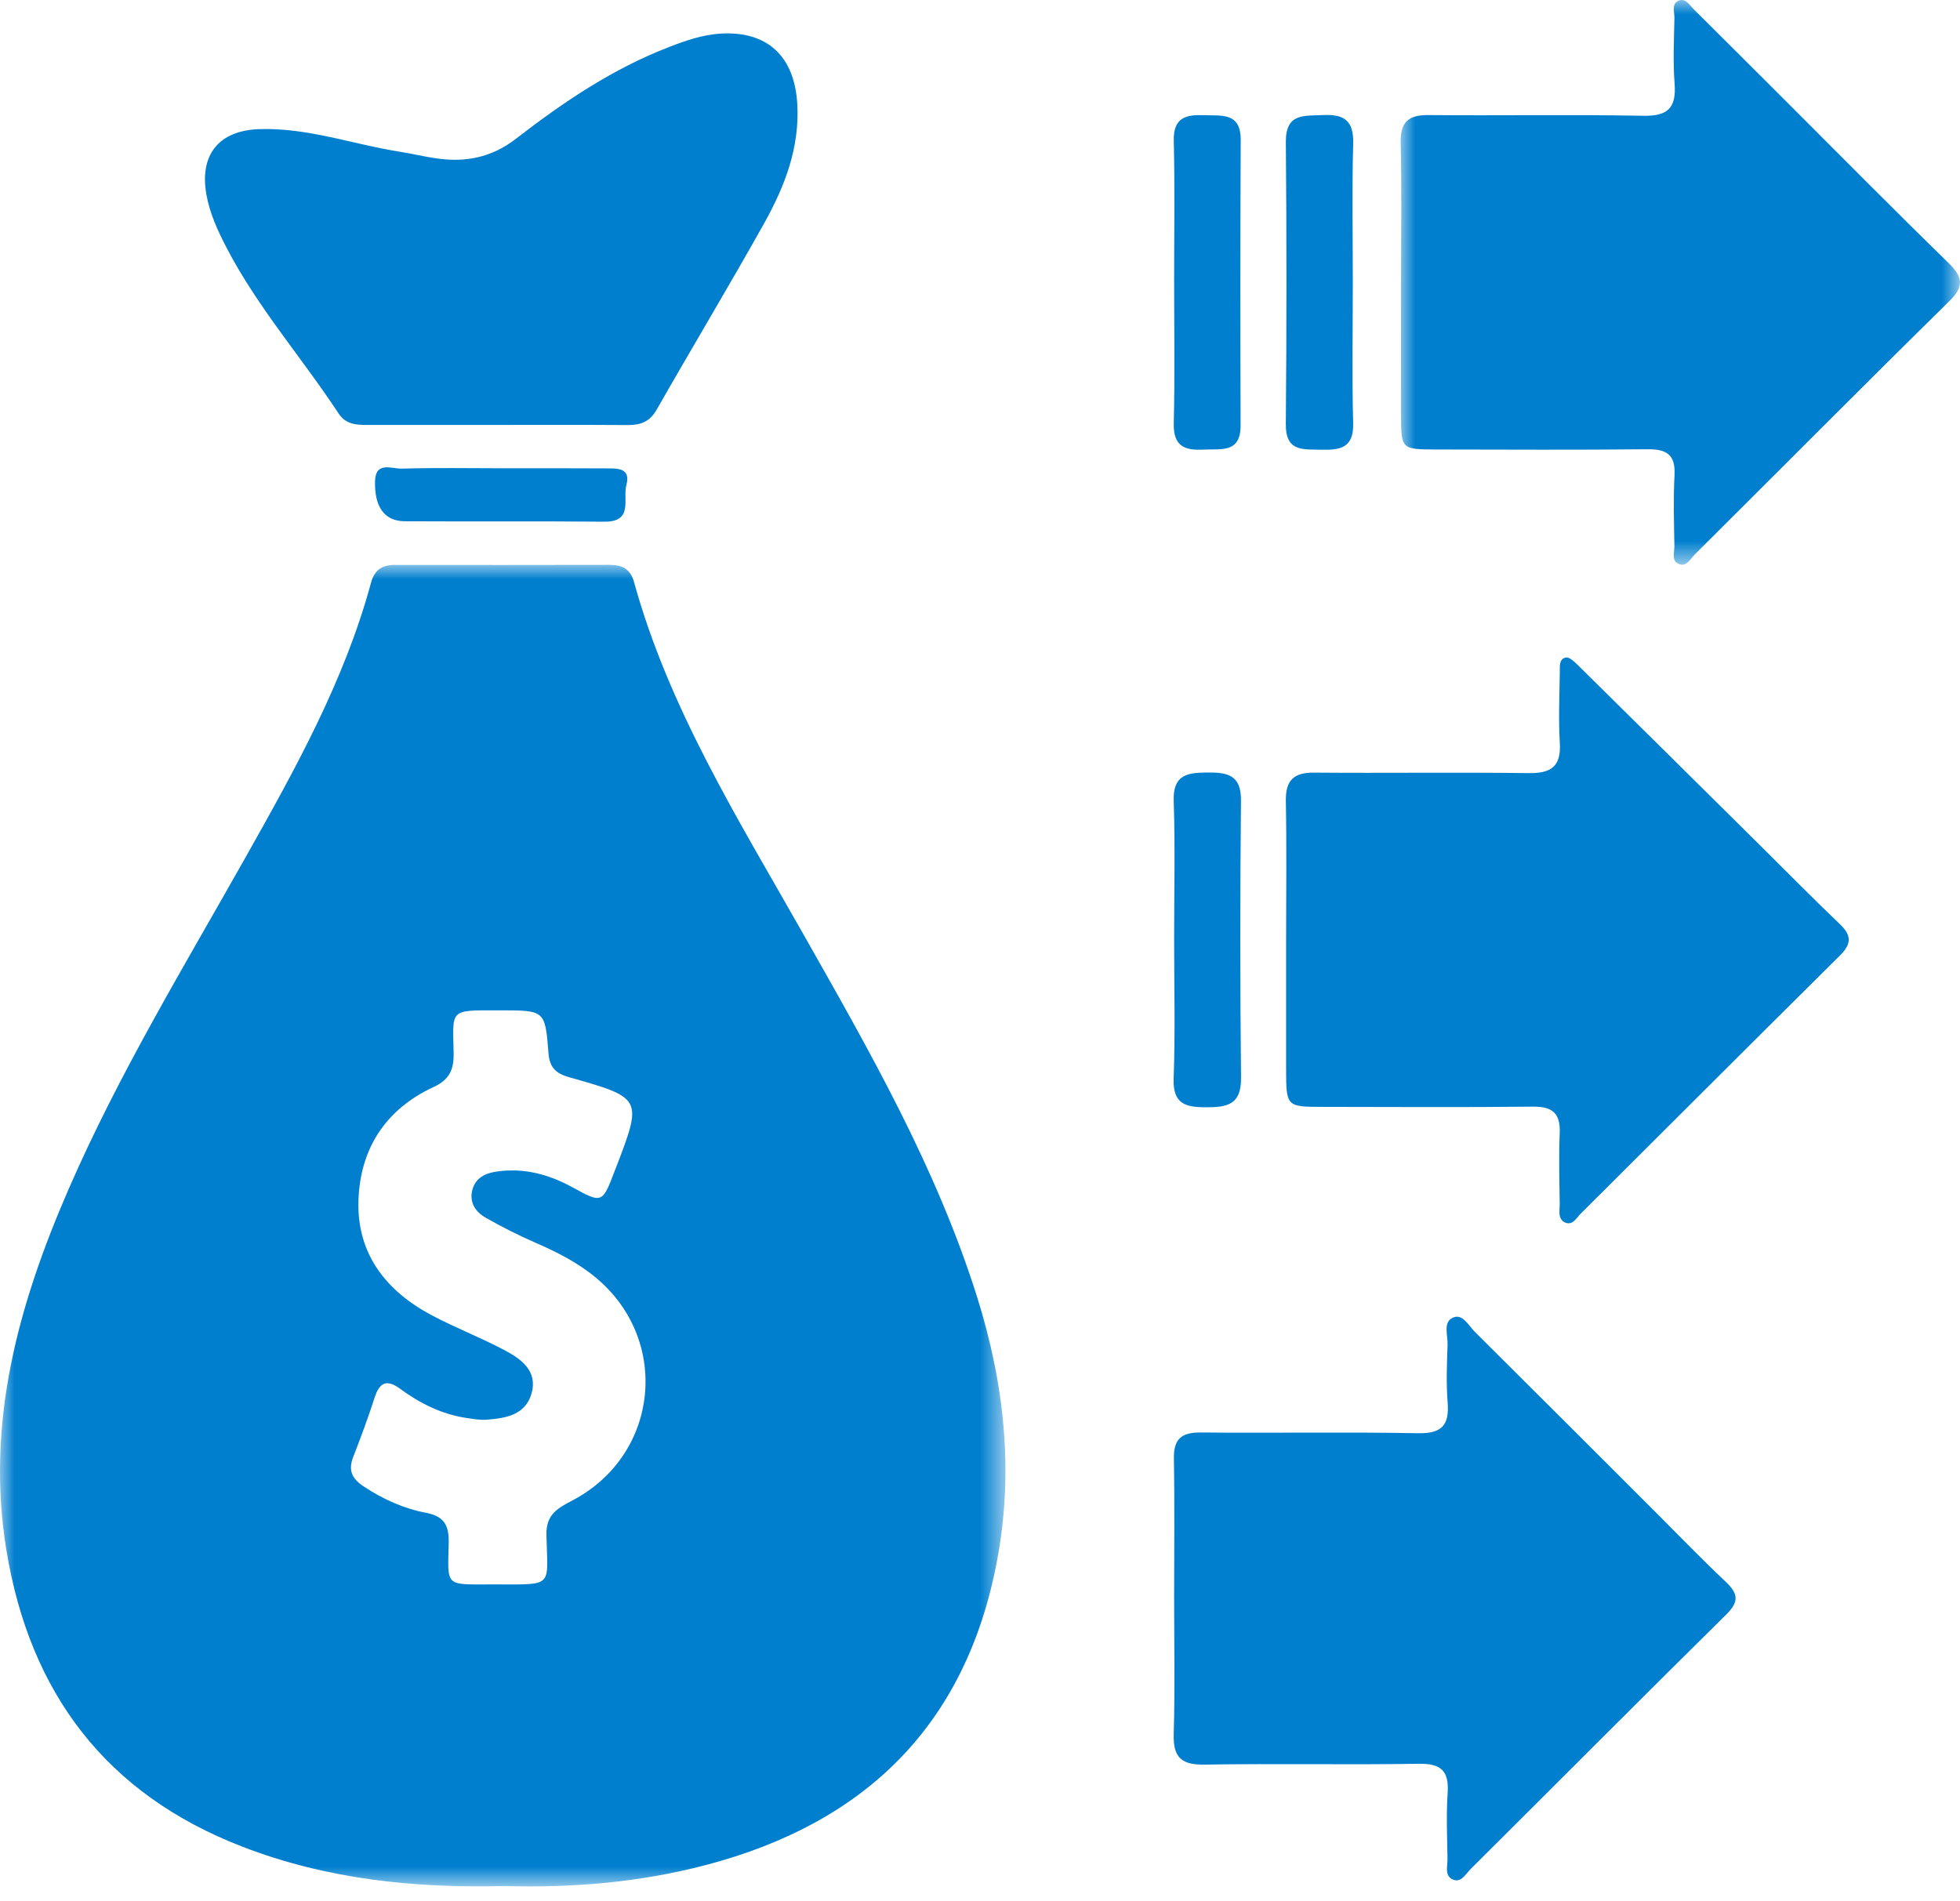 <?xml version="1.0" encoding="UTF-8"?>
<svg width="67px" height="65px" viewBox="0 0 67 65" version="1.1" xmlns="http://www.w3.org/2000/svg" xmlns:xlink="http://www.w3.org/1999/xlink">
    <title>750AA28E-CA8E-4D73-A5F8-C57F04ABADB8</title>
    <defs>
        <polygon id="path-1" points="0 7.10542736e-15 34.369 7.10542736e-15 34.369 45.18 0 45.18"></polygon>
        <linearGradient x1="-1.11022302e-14%" y1="50%" x2="100%" y2="50%" id="linearGradient-3">
            <stop stop-color="#64BB64" offset="0%"></stop>
            <stop stop-color="#45B880" offset="100%"></stop>
        </linearGradient>
        <linearGradient x1="-1.11022302e-14%" y1="50%" x2="100%" y2="50%" id="linearGradient-4">
            <stop stop-color="#007FCF" offset="0%"></stop>
            <stop stop-color="#007FCF" offset="100%"></stop>
        </linearGradient>
        <linearGradient x1="-1.11022302e-14%" y1="50%" x2="100%" y2="50%" id="linearGradient-5">
            <stop stop-color="#64BB64" offset="0%"></stop>
            <stop stop-color="#45B880" offset="100%"></stop>
        </linearGradient>
        <linearGradient x1="-1.11022302e-14%" y1="50%" x2="100%" y2="50%" id="linearGradient-6">
            <stop stop-color="#007FCF" offset="0%"></stop>
            <stop stop-color="#007FCF" offset="100%"></stop>
        </linearGradient>
        <linearGradient x1="-1.11022302e-14%" y1="50%" x2="100%" y2="50%" id="linearGradient-7">
            <stop stop-color="#64BB64" offset="0%"></stop>
            <stop stop-color="#45B880" offset="100%"></stop>
        </linearGradient>
        <linearGradient x1="-1.11022302e-14%" y1="50%" x2="100%" y2="50%" id="linearGradient-8">
            <stop stop-color="#007FCF" offset="0%"></stop>
            <stop stop-color="#007FCF" offset="100%"></stop>
        </linearGradient>
        <polygon id="path-9" points="0 0 19.121 0 19.121 19.306 0 19.306"></polygon>
        <linearGradient x1="-1.11022302e-14%" y1="50%" x2="100%" y2="50%" id="linearGradient-11">
            <stop stop-color="#64BB64" offset="0%"></stop>
            <stop stop-color="#45B880" offset="100%"></stop>
        </linearGradient>
        <linearGradient x1="-1.11022302e-14%" y1="50%" x2="100%" y2="50%" id="linearGradient-12">
            <stop stop-color="#007FCF" offset="0%"></stop>
            <stop stop-color="#007FCF" offset="100%"></stop>
        </linearGradient>
        <linearGradient x1="-1.11022302e-14%" y1="50%" x2="100%" y2="50%" id="linearGradient-13">
            <stop stop-color="#64BB64" offset="0%"></stop>
            <stop stop-color="#45B880" offset="100%"></stop>
        </linearGradient>
        <linearGradient x1="-1.11022302e-14%" y1="50%" x2="100%" y2="50%" id="linearGradient-14">
            <stop stop-color="#007FCF" offset="0%"></stop>
            <stop stop-color="#007FCF" offset="100%"></stop>
        </linearGradient>
        <linearGradient x1="-1.11022302e-14%" y1="50%" x2="100%" y2="50%" id="linearGradient-15">
            <stop stop-color="#64BB64" offset="0%"></stop>
            <stop stop-color="#45B880" offset="100%"></stop>
        </linearGradient>
        <linearGradient x1="-1.11022302e-14%" y1="50%" x2="100%" y2="50%" id="linearGradient-16">
            <stop stop-color="#007FCF" offset="0%"></stop>
            <stop stop-color="#007FCF" offset="100%"></stop>
        </linearGradient>
        <linearGradient x1="-1.11022302e-14%" y1="50%" x2="100%" y2="50%" id="linearGradient-17">
            <stop stop-color="#64BB64" offset="0%"></stop>
            <stop stop-color="#45B880" offset="100%"></stop>
        </linearGradient>
        <linearGradient x1="-1.11022302e-14%" y1="50%" x2="100%" y2="50%" id="linearGradient-18">
            <stop stop-color="#007FCF" offset="0%"></stop>
            <stop stop-color="#007FCF" offset="100%"></stop>
        </linearGradient>
        <linearGradient x1="-1.11022302e-14%" y1="50%" x2="100%" y2="50%" id="linearGradient-19">
            <stop stop-color="#64BB64" offset="0%"></stop>
            <stop stop-color="#45B880" offset="100%"></stop>
        </linearGradient>
        <linearGradient x1="-1.11022302e-14%" y1="50%" x2="100%" y2="50%" id="linearGradient-20">
            <stop stop-color="#007FCF" offset="0%"></stop>
            <stop stop-color="#007FCF" offset="100%"></stop>
        </linearGradient>
        <linearGradient x1="-1.11022302e-14%" y1="50%" x2="100%" y2="50%" id="linearGradient-21">
            <stop stop-color="#64BB64" offset="0%"></stop>
            <stop stop-color="#45B880" offset="100%"></stop>
        </linearGradient>
        <linearGradient x1="-1.11022302e-14%" y1="50%" x2="100%" y2="50%" id="linearGradient-22">
            <stop stop-color="#007FCF" offset="0%"></stop>
            <stop stop-color="#007FCF" offset="100%"></stop>
        </linearGradient>
    </defs>
    <g id="Page-1" stroke="none" stroke-width="1" fill="none" fill-rule="evenodd">
        <g id="Urban-clap-clone-" transform="translate(-1527, -12364)">
            <g id="Group-13" transform="translate(170, 12253)">
                <g id="Group-21" transform="translate(1357, 111)">
                    <g id="Group-3" transform="translate(0, 19.311)">
                        <mask id="mask-2" fill="white">
                            <use xlink:href="#path-1"></use>
                        </mask>
                        <g id="Clip-2"></g>
                        <path d="M16.959,34.856 C18.953,34.856 18.717,34.962 18.679,33.16 C18.664,32.446 19.085,32.24 19.584,31.976 C22.527,30.42 22.931,26.51 20.379,24.377 C19.754,23.855 19.039,23.494 18.295,23.17 C17.716,22.918 17.149,22.631 16.601,22.318 C16.26,22.124 16.039,21.805 16.144,21.378 C16.25,20.953 16.6,20.794 16.984,20.74 C17.902,20.608 18.754,20.834 19.558,21.274 C20.587,21.838 20.588,21.837 21.019,20.703 C21.029,20.676 21.041,20.65 21.051,20.624 C21.966,18.237 21.969,18.226 19.451,17.515 C18.988,17.385 18.786,17.17 18.749,16.692 C18.636,15.229 18.623,15.23 17.105,15.23 L17.019,15.23 C15.328,15.227 15.483,15.191 15.507,16.707 C15.515,17.26 15.359,17.603 14.824,17.85 C13.181,18.609 12.306,19.963 12.253,21.74 C12.199,23.565 13.203,24.831 14.768,25.66 C15.581,26.09 16.445,26.421 17.256,26.853 C17.824,27.155 18.39,27.566 18.168,28.334 C17.957,29.064 17.288,29.175 16.638,29.224 C16.412,29.241 16.179,29.2 15.953,29.167 C15.106,29.04 14.36,28.671 13.681,28.17 C13.225,27.835 12.977,27.94 12.807,28.465 C12.586,29.149 12.337,29.826 12.075,30.495 C11.895,30.953 12.03,31.239 12.43,31.505 C13.089,31.942 13.799,32.263 14.563,32.408 C15.181,32.525 15.349,32.839 15.338,33.42 C15.309,34.942 15.183,34.857 16.786,34.856 C16.844,34.856 16.901,34.856 16.959,34.856 M17.25,45.167 C14.148,45.247 11.162,44.932 8.292,43.825 C3.617,42.021 1.02,38.561 0.218,33.681 C-0.496,29.331 0.628,25.292 2.34,21.355 C4.055,17.411 6.286,13.743 8.389,10.007 C10.084,6.995 11.77,3.979 12.683,0.61 C12.8,0.179 13.059,0.001 13.494,0.002 C15.94,0.006 18.388,0.004 20.834,7.10542736e-15 C21.255,-0.001 21.548,0.134 21.67,0.577 C22.864,4.905 25.224,8.677 27.407,12.53 C29.692,16.564 32.004,20.583 33.404,25.04 C34.333,27.997 34.662,31.005 34.078,34.071 C33.011,39.681 29.565,43.022 24.126,44.45 C21.852,45.047 19.537,45.237 17.25,45.167" id="Fill-1" fill="url(#linearGradient-4)" mask="url(#mask-2)"></path>
                    </g>
                    <path d="M43.964,32.13 C43.964,30.548 43.985,28.965 43.955,27.384 C43.943,26.679 44.22,26.408 44.921,26.414 C47.366,26.434 49.811,26.399 52.256,26.431 C53.025,26.441 53.37,26.204 53.32,25.395 C53.272,24.593 53.309,23.785 53.32,22.98 C53.323,22.788 53.286,22.521 53.531,22.479 C53.65,22.458 53.823,22.627 53.941,22.742 C56.048,24.821 58.151,26.905 60.255,28.989 C61.133,29.859 61.999,30.741 62.893,31.593 C63.294,31.976 63.3,32.264 62.9,32.662 C59.937,35.597 56.99,38.55 54.034,41.492 C53.884,41.641 53.746,41.925 53.478,41.783 C53.243,41.657 53.319,41.372 53.317,41.151 C53.306,40.345 53.283,39.539 53.317,38.734 C53.344,38.059 53.067,37.826 52.401,37.833 C50.013,37.859 47.626,37.844 45.238,37.841 C43.968,37.84 43.966,37.838 43.964,36.531 C43.962,35.064 43.964,33.597 43.964,32.13" id="Fill-4" fill="url(#linearGradient-6)"></path>
                    <path d="M40.136,54.621 C40.136,53.038 40.156,51.456 40.128,49.874 C40.115,49.2 40.379,48.966 41.044,48.973 C43.518,48.997 45.993,48.952 48.467,48.998 C49.28,49.014 49.547,48.732 49.486,47.954 C49.435,47.296 49.458,46.63 49.484,45.969 C49.496,45.644 49.309,45.183 49.692,45.036 C50.005,44.915 50.21,45.329 50.425,45.543 C52.487,47.59 54.541,49.646 56.597,51.7 C57.391,52.493 58.17,53.303 58.986,54.072 C59.407,54.468 59.466,54.745 59.016,55.189 C56.088,58.079 53.187,60.997 50.27,63.899 C50.1,64.068 49.942,64.39 49.648,64.249 C49.374,64.117 49.486,63.787 49.481,63.541 C49.468,62.793 49.436,62.042 49.486,61.298 C49.536,60.548 49.268,60.287 48.504,60.299 C46.058,60.338 43.612,60.288 41.167,60.327 C40.376,60.34 40.099,60.071 40.122,59.282 C40.168,57.73 40.136,56.175 40.136,54.621" id="Fill-6" fill="url(#linearGradient-8)"></path>
                    <g id="Group-10" transform="translate(47.879, 0)">
                        <mask id="mask-10" fill="white">
                            <use xlink:href="#path-9"></use>
                        </mask>
                        <g id="Clip-9"></g>
                        <path d="M0.013,9.645 C0.013,8.061 0.039,6.477 0.001,4.894 C-0.016,4.177 0.253,3.927 0.956,3.934 C3.404,3.957 5.852,3.912 8.299,3.958 C9.145,3.974 9.427,3.677 9.365,2.859 C9.308,2.114 9.344,1.362 9.359,0.613 C9.363,0.403 9.243,0.104 9.534,0.012 C9.747,-0.056 9.88,0.179 10.018,0.316 C11.102,1.391 12.181,2.471 13.261,3.549 C15.075,5.36 16.875,7.185 18.711,8.973 C19.199,9.449 19.296,9.764 18.758,10.293 C15.842,13.16 12.961,16.062 10.063,18.948 C9.909,19.101 9.774,19.385 9.515,19.286 C9.25,19.183 9.361,18.883 9.358,18.669 C9.345,17.863 9.319,17.055 9.362,16.25 C9.399,15.559 9.11,15.353 8.451,15.359 C6.032,15.384 3.612,15.371 1.193,15.367 C0.036,15.365 0.016,15.343 0.013,14.224 C0.01,12.698 0.013,11.171 0.013,9.645" id="Fill-8" fill="url(#linearGradient-12)" mask="url(#mask-10)"></path>
                    </g>
                    <path d="M16.883,14.527 C15.443,14.527 14.004,14.527 12.564,14.528 C12.179,14.53 11.818,14.507 11.575,14.137 C10.327,12.239 8.814,10.518 7.756,8.491 C7.449,7.902 7.171,7.306 7.054,6.643 C6.816,5.29 7.482,4.465 8.85,4.415 C10.518,4.356 12.08,4.941 13.696,5.192 C14.094,5.255 14.487,5.351 14.885,5.41 C15.891,5.561 16.789,5.399 17.639,4.742 C19.257,3.49 20.953,2.345 22.882,1.603 C23.447,1.385 24.018,1.187 24.63,1.149 C26.229,1.052 27.156,1.923 27.253,3.542 C27.343,5.048 26.822,6.381 26.115,7.646 C24.921,9.78 23.66,11.877 22.449,14.002 C22.213,14.416 21.901,14.534 21.461,14.532 C19.935,14.521 18.409,14.527 16.883,14.527" id="Fill-11" fill="url(#linearGradient-14)"></path>
                    <path d="M46.244,9.646 C46.244,11.254 46.213,12.863 46.256,14.47 C46.279,15.318 45.809,15.391 45.162,15.374 C44.545,15.358 43.945,15.453 43.954,14.5 C43.983,11.284 43.983,8.067 43.955,4.852 C43.947,3.856 44.587,3.966 45.229,3.934 C45.946,3.897 46.279,4.127 46.257,4.908 C46.213,6.486 46.244,8.066 46.244,9.646" id="Fill-13" fill="url(#linearGradient-16)"></path>
                    <path d="M40.136,9.56 C40.136,7.977 40.163,6.394 40.124,4.813 C40.105,4.018 40.538,3.914 41.161,3.938 C41.761,3.963 42.416,3.832 42.412,4.788 C42.396,8.039 42.398,11.29 42.408,14.542 C42.411,15.506 41.732,15.339 41.142,15.371 C40.501,15.406 40.105,15.258 40.124,14.48 C40.163,12.841 40.136,11.2 40.136,9.56" id="Fill-15" fill="url(#linearGradient-18)"></path>
                    <path d="M40.136,32.123 C40.136,30.541 40.174,28.959 40.122,27.379 C40.093,26.487 40.584,26.415 41.263,26.41 C41.945,26.404 42.429,26.481 42.421,27.364 C42.39,30.526 42.389,33.689 42.423,36.852 C42.432,37.768 41.951,37.857 41.224,37.855 C40.511,37.854 40.089,37.735 40.12,36.867 C40.177,35.287 40.136,33.705 40.136,32.123" id="Fill-17" fill="url(#linearGradient-20)"></path>
                    <path d="M17.185,16.009 C18.366,16.009 19.546,16.005 20.727,16.013 C21.101,16.015 21.572,15.989 21.411,16.585 C21.284,17.056 21.661,17.843 20.663,17.835 C18.388,17.816 16.113,17.833 13.838,17.821 C13.15,17.817 12.798,17.342 12.82,16.451 C12.837,15.759 13.397,16.031 13.729,16.021 C14.88,15.987 16.033,16.008 17.185,16.009" id="Fill-19" fill="url(#linearGradient-22)"></path>
                </g>
            </g>
        </g>
    </g>
</svg>